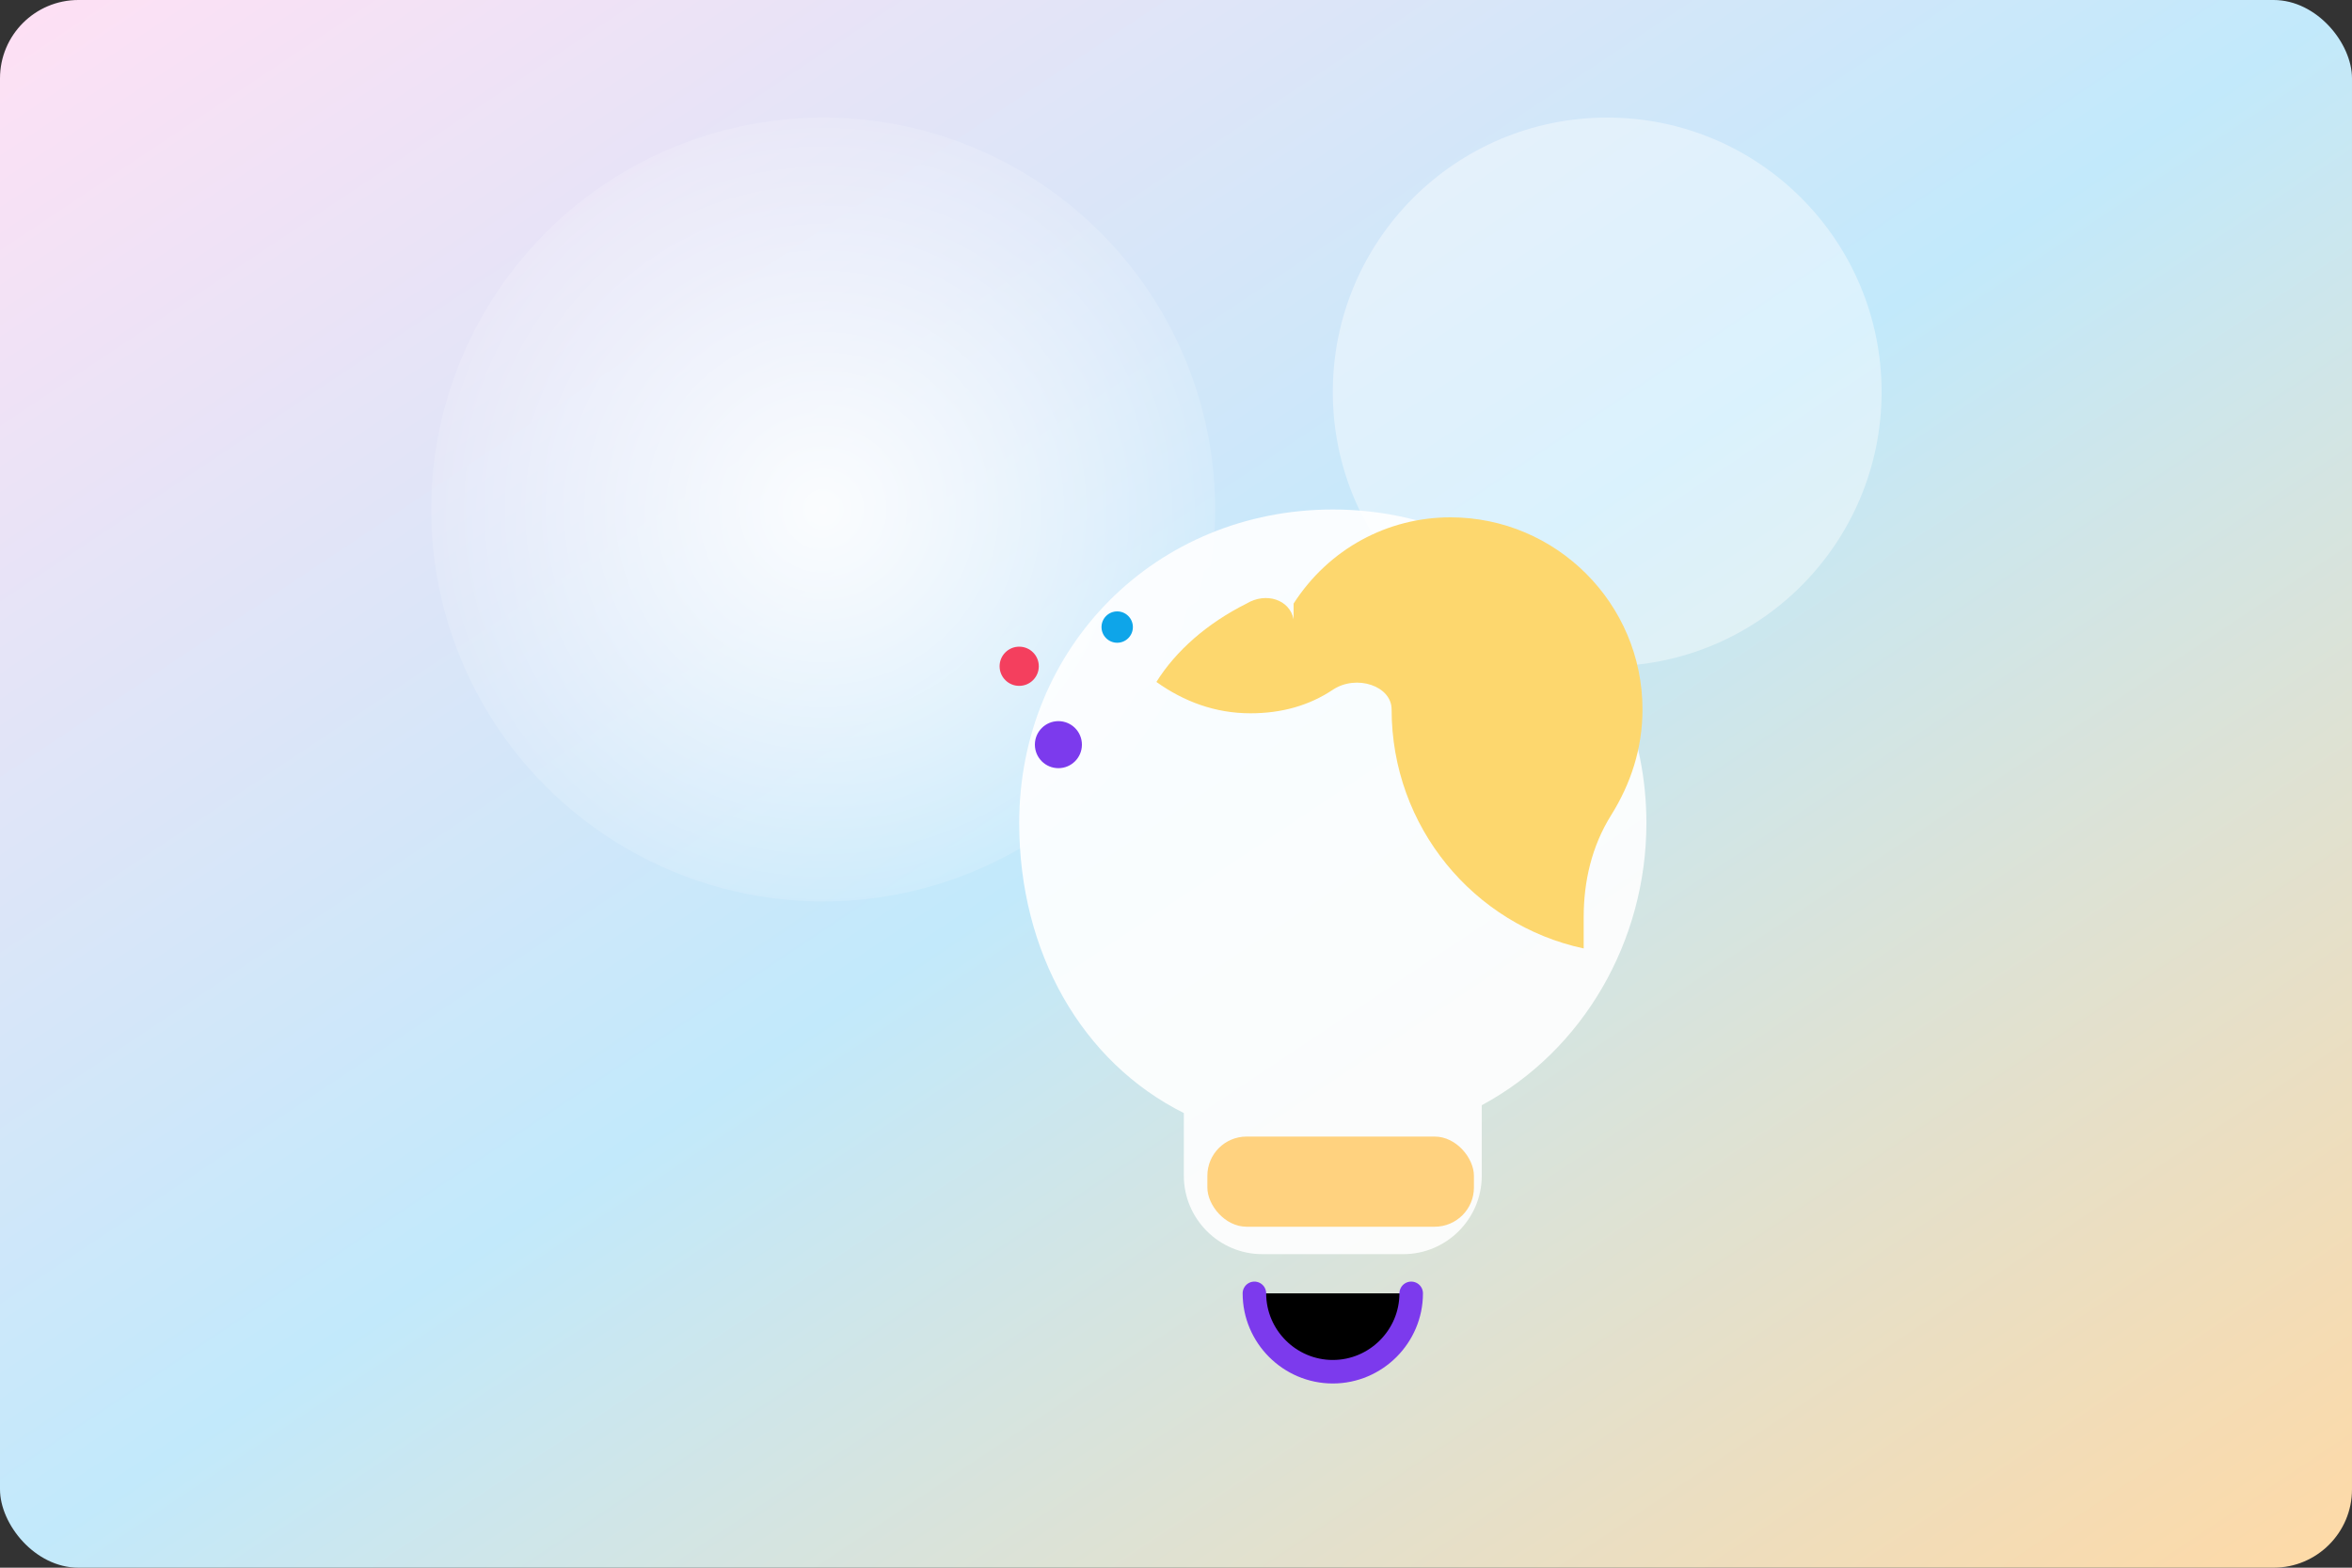 <svg width="1200" height="800" viewBox="0 0 1200 800" xmlns="http://www.w3.org/2000/svg" role="img" aria-label="Colorful creativity illustration">
  <rect x="0" y="0" width="1200" height="800" fill="#333333" stroke="none"/>
  <defs>
    <linearGradient id="creativeBg" x1="0%" y1="0%" x2="100%" y2="100%">
      <stop offset="0%" stop-color="#ffe0f4" />
      <stop offset="50%" stop-color="#c2e9fb" />
      <stop offset="100%" stop-color="#ffd9a5" />
    </linearGradient>
    <radialGradient id="creativeGlow" cx="50%" cy="50%" r="60%">
      <stop offset="0%" stop-color="#ffffff" stop-opacity="0.9" />
      <stop offset="100%" stop-color="#ffffff" stop-opacity="0" />
    </radialGradient>
  </defs>
  <rect width="1200" height="800" fill="url(#creativeBg)" rx="40" />
  <circle cx="420" cy="260" r="200" fill="url(#creativeGlow)" />
  <circle cx="820" cy="200" r="140" fill="#ffffff" opacity="0.4" />
  <path d="M520 420c0-90 70-160 160-160s160 70 160 160c0 60-32 116-84 144v36c0 22-18 40-40 40h-72c-22 0-40-18-40-40v-32c-52-26-84-82-84-148z" fill="#fff" opacity="0.9" />
  <path d="M660 308c18-28 48-44 80-44 54 0 98 44 98 98 0 20-6 38-16 54-10 16-14 34-14 52v16c-56-12-98-62-98-122 0-12-18-18-30-10-12 8-26 12-42 12-18 0-34-6-48-16 10-16 26-30 46-40 10-6 22-2 24 8z" fill="#fdd76e" />
  <rect x="616" y="580" width="136" height="46" rx="20" fill="#ffd27f" />
  <circle cx="540" cy="380" r="12" fill="#7c3aed" />
  <circle cx="520" cy="340" r="10" fill="#f43f5e" />
  <circle cx="570" cy="320" r="8" fill="#0ea5e9" />
  <path d="M720 660c0 22-18 40-40 40s-40-18-40-40" stroke="#7c3aed" stroke-width="12" stroke-linecap="round" />
</svg>
